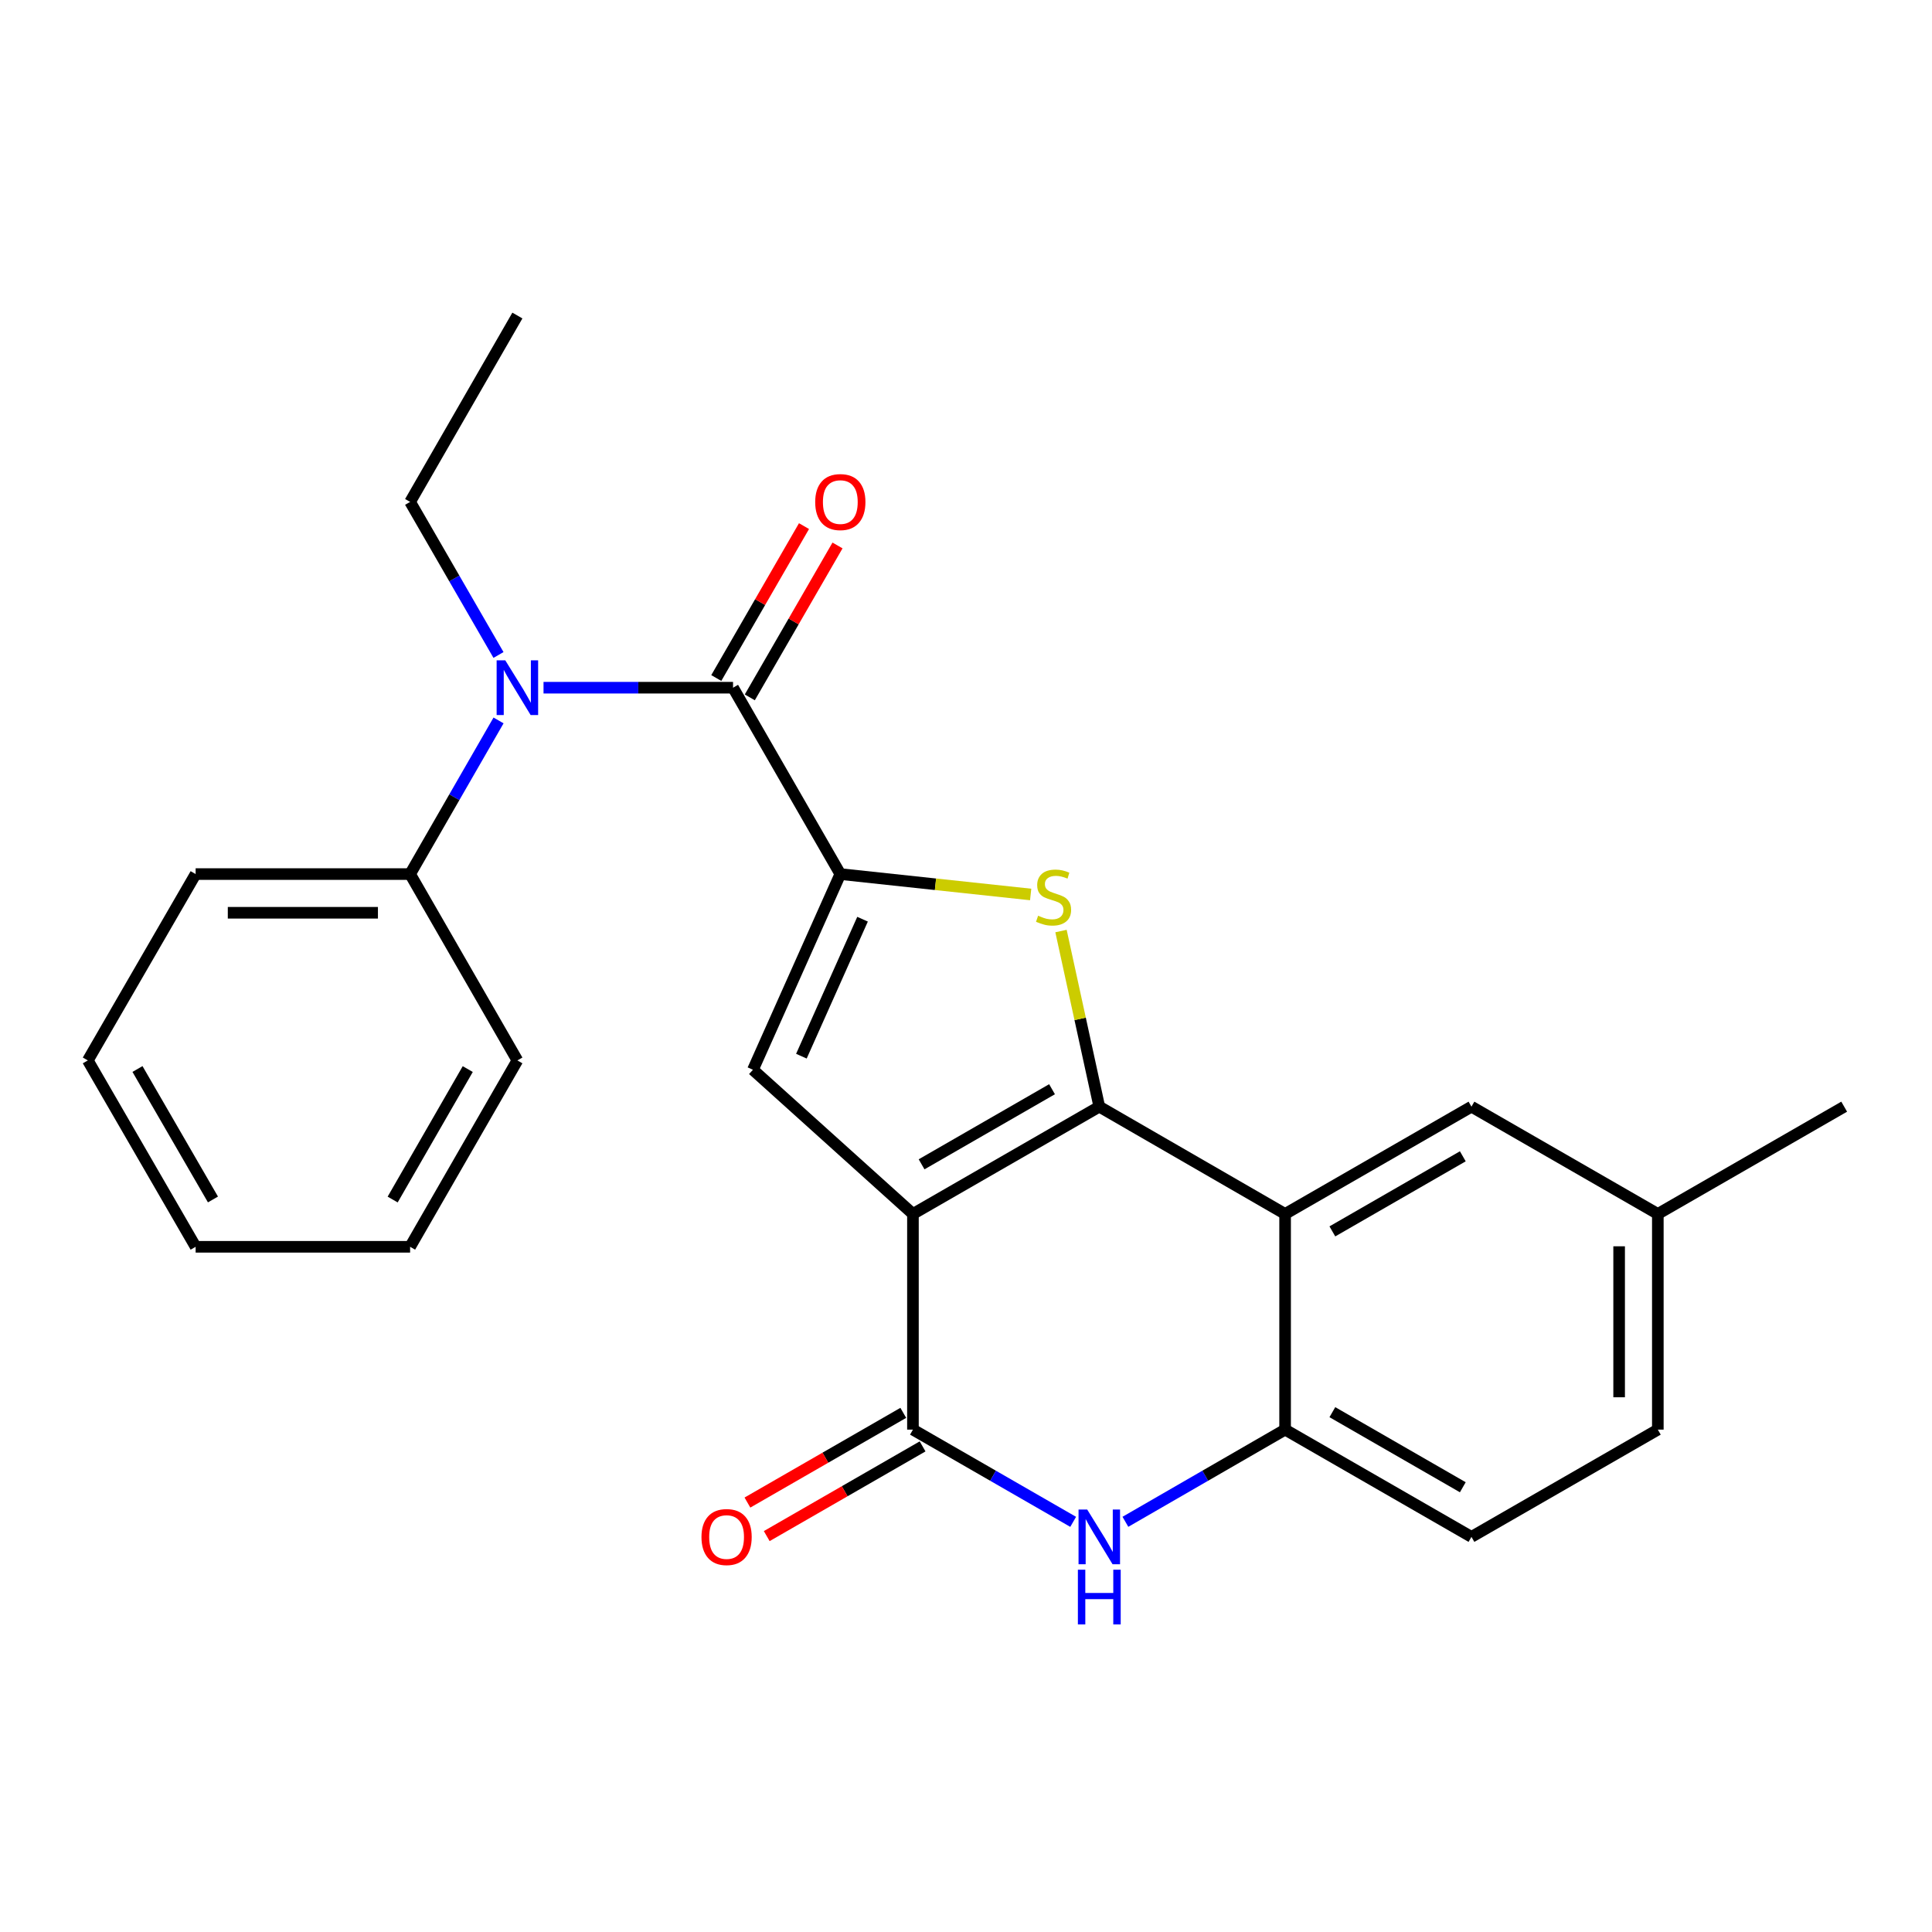 <?xml version='1.0' encoding='iso-8859-1'?>
<svg version='1.1' baseProfile='full'
              xmlns='http://www.w3.org/2000/svg'
                      xmlns:rdkit='http://www.rdkit.org/xml'
                      xmlns:xlink='http://www.w3.org/1999/xlink'
                  xml:space='preserve'
width='1000px' height='1000px' viewBox='0 0 1000 1000'>
<!-- END OF HEADER -->
<rect style='opacity:1.0;fill:#FFFFFF;stroke:none' width='1000' height='1000' x='0' y='0'> </rect>
<path class='bond-0' d='M 472.537,628.337 L 568.992,572.81' style='fill:none;fill-rule:evenodd;stroke:#000000;stroke-width:6px;stroke-linecap:butt;stroke-linejoin:miter;stroke-opacity:1' />
<path class='bond-0' d='M 477.012,602.649 L 544.53,563.78' style='fill:none;fill-rule:evenodd;stroke:#000000;stroke-width:6px;stroke-linecap:butt;stroke-linejoin:miter;stroke-opacity:1' />
<path class='bond-3' d='M 472.537,628.337 L 472.537,739.971' style='fill:none;fill-rule:evenodd;stroke:#000000;stroke-width:6px;stroke-linecap:butt;stroke-linejoin:miter;stroke-opacity:1' />
<path class='bond-4' d='M 472.537,628.337 L 389.724,553.703' style='fill:none;fill-rule:evenodd;stroke:#000000;stroke-width:6px;stroke-linecap:butt;stroke-linejoin:miter;stroke-opacity:1' />
<path class='bond-2' d='M 568.992,572.81 L 559.082,527.358' style='fill:none;fill-rule:evenodd;stroke:#000000;stroke-width:6px;stroke-linecap:butt;stroke-linejoin:miter;stroke-opacity:1' />
<path class='bond-2' d='M 559.082,527.358 L 549.173,481.905' style='fill:none;fill-rule:evenodd;stroke:#CCCC00;stroke-width:6px;stroke-linecap:butt;stroke-linejoin:miter;stroke-opacity:1' />
<path class='bond-5' d='M 568.992,572.81 L 665.169,628.337' style='fill:none;fill-rule:evenodd;stroke:#000000;stroke-width:6px;stroke-linecap:butt;stroke-linejoin:miter;stroke-opacity:1' />
<path class='bond-1' d='M 434.947,452.419 L 389.724,553.703' style='fill:none;fill-rule:evenodd;stroke:#000000;stroke-width:6px;stroke-linecap:butt;stroke-linejoin:miter;stroke-opacity:1' />
<path class='bond-1' d='M 446.453,475.778 L 414.797,546.677' style='fill:none;fill-rule:evenodd;stroke:#000000;stroke-width:6px;stroke-linecap:butt;stroke-linejoin:miter;stroke-opacity:1' />
<path class='bond-6' d='M 434.947,452.419 L 379.42,355.953' style='fill:none;fill-rule:evenodd;stroke:#000000;stroke-width:6px;stroke-linecap:butt;stroke-linejoin:miter;stroke-opacity:1' />
<path class='bond-25' d='M 434.947,452.419 L 484.208,457.698' style='fill:none;fill-rule:evenodd;stroke:#000000;stroke-width:6px;stroke-linecap:butt;stroke-linejoin:miter;stroke-opacity:1' />
<path class='bond-25' d='M 484.208,457.698 L 533.468,462.977' style='fill:none;fill-rule:evenodd;stroke:#CCCC00;stroke-width:6px;stroke-linecap:butt;stroke-linejoin:miter;stroke-opacity:1' />
<path class='bond-7' d='M 472.537,739.971 L 514.003,763.837' style='fill:none;fill-rule:evenodd;stroke:#000000;stroke-width:6px;stroke-linecap:butt;stroke-linejoin:miter;stroke-opacity:1' />
<path class='bond-7' d='M 514.003,763.837 L 555.47,787.704' style='fill:none;fill-rule:evenodd;stroke:#0000FF;stroke-width:6px;stroke-linecap:butt;stroke-linejoin:miter;stroke-opacity:1' />
<path class='bond-11' d='M 467.541,731.291 L 427.204,754.507' style='fill:none;fill-rule:evenodd;stroke:#000000;stroke-width:6px;stroke-linecap:butt;stroke-linejoin:miter;stroke-opacity:1' />
<path class='bond-11' d='M 427.204,754.507 L 386.868,777.723' style='fill:none;fill-rule:evenodd;stroke:#FF0000;stroke-width:6px;stroke-linecap:butt;stroke-linejoin:miter;stroke-opacity:1' />
<path class='bond-11' d='M 477.533,748.65 L 437.196,771.867' style='fill:none;fill-rule:evenodd;stroke:#000000;stroke-width:6px;stroke-linecap:butt;stroke-linejoin:miter;stroke-opacity:1' />
<path class='bond-11' d='M 437.196,771.867 L 396.86,795.083' style='fill:none;fill-rule:evenodd;stroke:#FF0000;stroke-width:6px;stroke-linecap:butt;stroke-linejoin:miter;stroke-opacity:1' />
<path class='bond-10' d='M 665.169,628.337 L 761.624,572.81' style='fill:none;fill-rule:evenodd;stroke:#000000;stroke-width:6px;stroke-linecap:butt;stroke-linejoin:miter;stroke-opacity:1' />
<path class='bond-10' d='M 689.63,637.367 L 757.149,598.498' style='fill:none;fill-rule:evenodd;stroke:#000000;stroke-width:6px;stroke-linecap:butt;stroke-linejoin:miter;stroke-opacity:1' />
<path class='bond-26' d='M 665.169,628.337 L 665.169,739.971' style='fill:none;fill-rule:evenodd;stroke:#000000;stroke-width:6px;stroke-linecap:butt;stroke-linejoin:miter;stroke-opacity:1' />
<path class='bond-9' d='M 379.42,355.953 L 330.374,355.953' style='fill:none;fill-rule:evenodd;stroke:#000000;stroke-width:6px;stroke-linecap:butt;stroke-linejoin:miter;stroke-opacity:1' />
<path class='bond-9' d='M 330.374,355.953 L 281.328,355.953' style='fill:none;fill-rule:evenodd;stroke:#0000FF;stroke-width:6px;stroke-linecap:butt;stroke-linejoin:miter;stroke-opacity:1' />
<path class='bond-12' d='M 388.093,360.96 L 410.794,321.646' style='fill:none;fill-rule:evenodd;stroke:#000000;stroke-width:6px;stroke-linecap:butt;stroke-linejoin:miter;stroke-opacity:1' />
<path class='bond-12' d='M 410.794,321.646 L 433.495,282.331' style='fill:none;fill-rule:evenodd;stroke:#FF0000;stroke-width:6px;stroke-linecap:butt;stroke-linejoin:miter;stroke-opacity:1' />
<path class='bond-12' d='M 370.747,350.945 L 393.448,311.63' style='fill:none;fill-rule:evenodd;stroke:#000000;stroke-width:6px;stroke-linecap:butt;stroke-linejoin:miter;stroke-opacity:1' />
<path class='bond-12' d='M 393.448,311.63 L 416.149,272.315' style='fill:none;fill-rule:evenodd;stroke:#FF0000;stroke-width:6px;stroke-linecap:butt;stroke-linejoin:miter;stroke-opacity:1' />
<path class='bond-8' d='M 582.508,787.685 L 623.839,763.828' style='fill:none;fill-rule:evenodd;stroke:#0000FF;stroke-width:6px;stroke-linecap:butt;stroke-linejoin:miter;stroke-opacity:1' />
<path class='bond-8' d='M 623.839,763.828 L 665.169,739.971' style='fill:none;fill-rule:evenodd;stroke:#000000;stroke-width:6px;stroke-linecap:butt;stroke-linejoin:miter;stroke-opacity:1' />
<path class='bond-14' d='M 665.169,739.971 L 761.624,795.487' style='fill:none;fill-rule:evenodd;stroke:#000000;stroke-width:6px;stroke-linecap:butt;stroke-linejoin:miter;stroke-opacity:1' />
<path class='bond-14' d='M 689.629,730.938 L 757.147,769.8' style='fill:none;fill-rule:evenodd;stroke:#000000;stroke-width:6px;stroke-linecap:butt;stroke-linejoin:miter;stroke-opacity:1' />
<path class='bond-13' d='M 258.045,372.895 L 235.158,412.657' style='fill:none;fill-rule:evenodd;stroke:#0000FF;stroke-width:6px;stroke-linecap:butt;stroke-linejoin:miter;stroke-opacity:1' />
<path class='bond-13' d='M 235.158,412.657 L 212.27,452.419' style='fill:none;fill-rule:evenodd;stroke:#000000;stroke-width:6px;stroke-linecap:butt;stroke-linejoin:miter;stroke-opacity:1' />
<path class='bond-17' d='M 258.019,339.016 L 235.144,299.402' style='fill:none;fill-rule:evenodd;stroke:#0000FF;stroke-width:6px;stroke-linecap:butt;stroke-linejoin:miter;stroke-opacity:1' />
<path class='bond-17' d='M 235.144,299.402 L 212.27,259.787' style='fill:none;fill-rule:evenodd;stroke:#000000;stroke-width:6px;stroke-linecap:butt;stroke-linejoin:miter;stroke-opacity:1' />
<path class='bond-15' d='M 761.624,572.81 L 858.09,628.337' style='fill:none;fill-rule:evenodd;stroke:#000000;stroke-width:6px;stroke-linecap:butt;stroke-linejoin:miter;stroke-opacity:1' />
<path class='bond-18' d='M 212.27,452.419 L 101.26,452.419' style='fill:none;fill-rule:evenodd;stroke:#000000;stroke-width:6px;stroke-linecap:butt;stroke-linejoin:miter;stroke-opacity:1' />
<path class='bond-18' d='M 195.619,472.449 L 117.912,472.449' style='fill:none;fill-rule:evenodd;stroke:#000000;stroke-width:6px;stroke-linecap:butt;stroke-linejoin:miter;stroke-opacity:1' />
<path class='bond-19' d='M 212.27,452.419 L 267.798,548.874' style='fill:none;fill-rule:evenodd;stroke:#000000;stroke-width:6px;stroke-linecap:butt;stroke-linejoin:miter;stroke-opacity:1' />
<path class='bond-16' d='M 761.624,795.487 L 858.09,739.971' style='fill:none;fill-rule:evenodd;stroke:#000000;stroke-width:6px;stroke-linecap:butt;stroke-linejoin:miter;stroke-opacity:1' />
<path class='bond-20' d='M 858.09,628.337 L 954.545,572.81' style='fill:none;fill-rule:evenodd;stroke:#000000;stroke-width:6px;stroke-linecap:butt;stroke-linejoin:miter;stroke-opacity:1' />
<path class='bond-27' d='M 858.09,628.337 L 858.09,739.971' style='fill:none;fill-rule:evenodd;stroke:#000000;stroke-width:6px;stroke-linecap:butt;stroke-linejoin:miter;stroke-opacity:1' />
<path class='bond-27' d='M 838.06,645.082 L 838.06,723.226' style='fill:none;fill-rule:evenodd;stroke:#000000;stroke-width:6px;stroke-linecap:butt;stroke-linejoin:miter;stroke-opacity:1' />
<path class='bond-21' d='M 212.27,259.787 L 267.798,163.321' style='fill:none;fill-rule:evenodd;stroke:#000000;stroke-width:6px;stroke-linecap:butt;stroke-linejoin:miter;stroke-opacity:1' />
<path class='bond-23' d='M 101.26,452.419 L 45.455,548.874' style='fill:none;fill-rule:evenodd;stroke:#000000;stroke-width:6px;stroke-linecap:butt;stroke-linejoin:miter;stroke-opacity:1' />
<path class='bond-22' d='M 267.798,548.874 L 212.27,645.34' style='fill:none;fill-rule:evenodd;stroke:#000000;stroke-width:6px;stroke-linecap:butt;stroke-linejoin:miter;stroke-opacity:1' />
<path class='bond-22' d='M 242.109,553.352 L 203.24,620.878' style='fill:none;fill-rule:evenodd;stroke:#000000;stroke-width:6px;stroke-linecap:butt;stroke-linejoin:miter;stroke-opacity:1' />
<path class='bond-24' d='M 212.27,645.34 L 101.26,645.34' style='fill:none;fill-rule:evenodd;stroke:#000000;stroke-width:6px;stroke-linecap:butt;stroke-linejoin:miter;stroke-opacity:1' />
<path class='bond-28' d='M 45.455,548.874 L 101.26,645.34' style='fill:none;fill-rule:evenodd;stroke:#000000;stroke-width:6px;stroke-linecap:butt;stroke-linejoin:miter;stroke-opacity:1' />
<path class='bond-28' d='M 71.163,553.314 L 110.227,620.841' style='fill:none;fill-rule:evenodd;stroke:#000000;stroke-width:6px;stroke-linecap:butt;stroke-linejoin:miter;stroke-opacity:1' />
<path  class='atom-3' d='M 537.323 473.968
Q 537.643 474.088, 538.963 474.648
Q 540.283 475.208, 541.723 475.568
Q 543.203 475.888, 544.643 475.888
Q 547.323 475.888, 548.883 474.608
Q 550.443 473.288, 550.443 471.008
Q 550.443 469.448, 549.643 468.488
Q 548.883 467.528, 547.683 467.008
Q 546.483 466.488, 544.483 465.888
Q 541.963 465.128, 540.443 464.408
Q 538.963 463.688, 537.883 462.168
Q 536.843 460.648, 536.843 458.088
Q 536.843 454.528, 539.243 452.328
Q 541.683 450.128, 546.483 450.128
Q 549.763 450.128, 553.483 451.688
L 552.563 454.768
Q 549.163 453.368, 546.603 453.368
Q 543.843 453.368, 542.323 454.528
Q 540.803 455.648, 540.843 457.608
Q 540.843 459.128, 541.603 460.048
Q 542.403 460.968, 543.523 461.488
Q 544.683 462.008, 546.603 462.608
Q 549.163 463.408, 550.683 464.208
Q 552.203 465.008, 553.283 466.648
Q 554.403 468.248, 554.403 471.008
Q 554.403 474.928, 551.763 477.048
Q 549.163 479.128, 544.803 479.128
Q 542.283 479.128, 540.363 478.568
Q 538.483 478.048, 536.243 477.128
L 537.323 473.968
' fill='#CCCC00'/>
<path  class='atom-8' d='M 562.732 781.327
L 572.012 796.327
Q 572.932 797.807, 574.412 800.487
Q 575.892 803.167, 575.972 803.327
L 575.972 781.327
L 579.732 781.327
L 579.732 809.647
L 575.852 809.647
L 565.892 793.247
Q 564.732 791.327, 563.492 789.127
Q 562.292 786.927, 561.932 786.247
L 561.932 809.647
L 558.252 809.647
L 558.252 781.327
L 562.732 781.327
' fill='#0000FF'/>
<path  class='atom-8' d='M 557.912 812.479
L 561.752 812.479
L 561.752 824.519
L 576.232 824.519
L 576.232 812.479
L 580.072 812.479
L 580.072 840.799
L 576.232 840.799
L 576.232 827.719
L 561.752 827.719
L 561.752 840.799
L 557.912 840.799
L 557.912 812.479
' fill='#0000FF'/>
<path  class='atom-10' d='M 261.538 341.793
L 270.818 356.793
Q 271.738 358.273, 273.218 360.953
Q 274.698 363.633, 274.778 363.793
L 274.778 341.793
L 278.538 341.793
L 278.538 370.113
L 274.658 370.113
L 264.698 353.713
Q 263.538 351.793, 262.298 349.593
Q 261.098 347.393, 260.738 346.713
L 260.738 370.113
L 257.058 370.113
L 257.058 341.793
L 261.538 341.793
' fill='#0000FF'/>
<path  class='atom-12' d='M 363.082 795.567
Q 363.082 788.767, 366.442 784.967
Q 369.802 781.167, 376.082 781.167
Q 382.362 781.167, 385.722 784.967
Q 389.082 788.767, 389.082 795.567
Q 389.082 802.447, 385.682 806.367
Q 382.282 810.247, 376.082 810.247
Q 369.842 810.247, 366.442 806.367
Q 363.082 802.487, 363.082 795.567
M 376.082 807.047
Q 380.402 807.047, 382.722 804.167
Q 385.082 801.247, 385.082 795.567
Q 385.082 790.007, 382.722 787.207
Q 380.402 784.367, 376.082 784.367
Q 371.762 784.367, 369.402 787.167
Q 367.082 789.967, 367.082 795.567
Q 367.082 801.287, 369.402 804.167
Q 371.762 807.047, 376.082 807.047
' fill='#FF0000'/>
<path  class='atom-13' d='M 421.947 259.867
Q 421.947 253.067, 425.307 249.267
Q 428.667 245.467, 434.947 245.467
Q 441.227 245.467, 444.587 249.267
Q 447.947 253.067, 447.947 259.867
Q 447.947 266.747, 444.547 270.667
Q 441.147 274.547, 434.947 274.547
Q 428.707 274.547, 425.307 270.667
Q 421.947 266.787, 421.947 259.867
M 434.947 271.347
Q 439.267 271.347, 441.587 268.467
Q 443.947 265.547, 443.947 259.867
Q 443.947 254.307, 441.587 251.507
Q 439.267 248.667, 434.947 248.667
Q 430.627 248.667, 428.267 251.467
Q 425.947 254.267, 425.947 259.867
Q 425.947 265.587, 428.267 268.467
Q 430.627 271.347, 434.947 271.347
' fill='#FF0000'/>
</svg>
